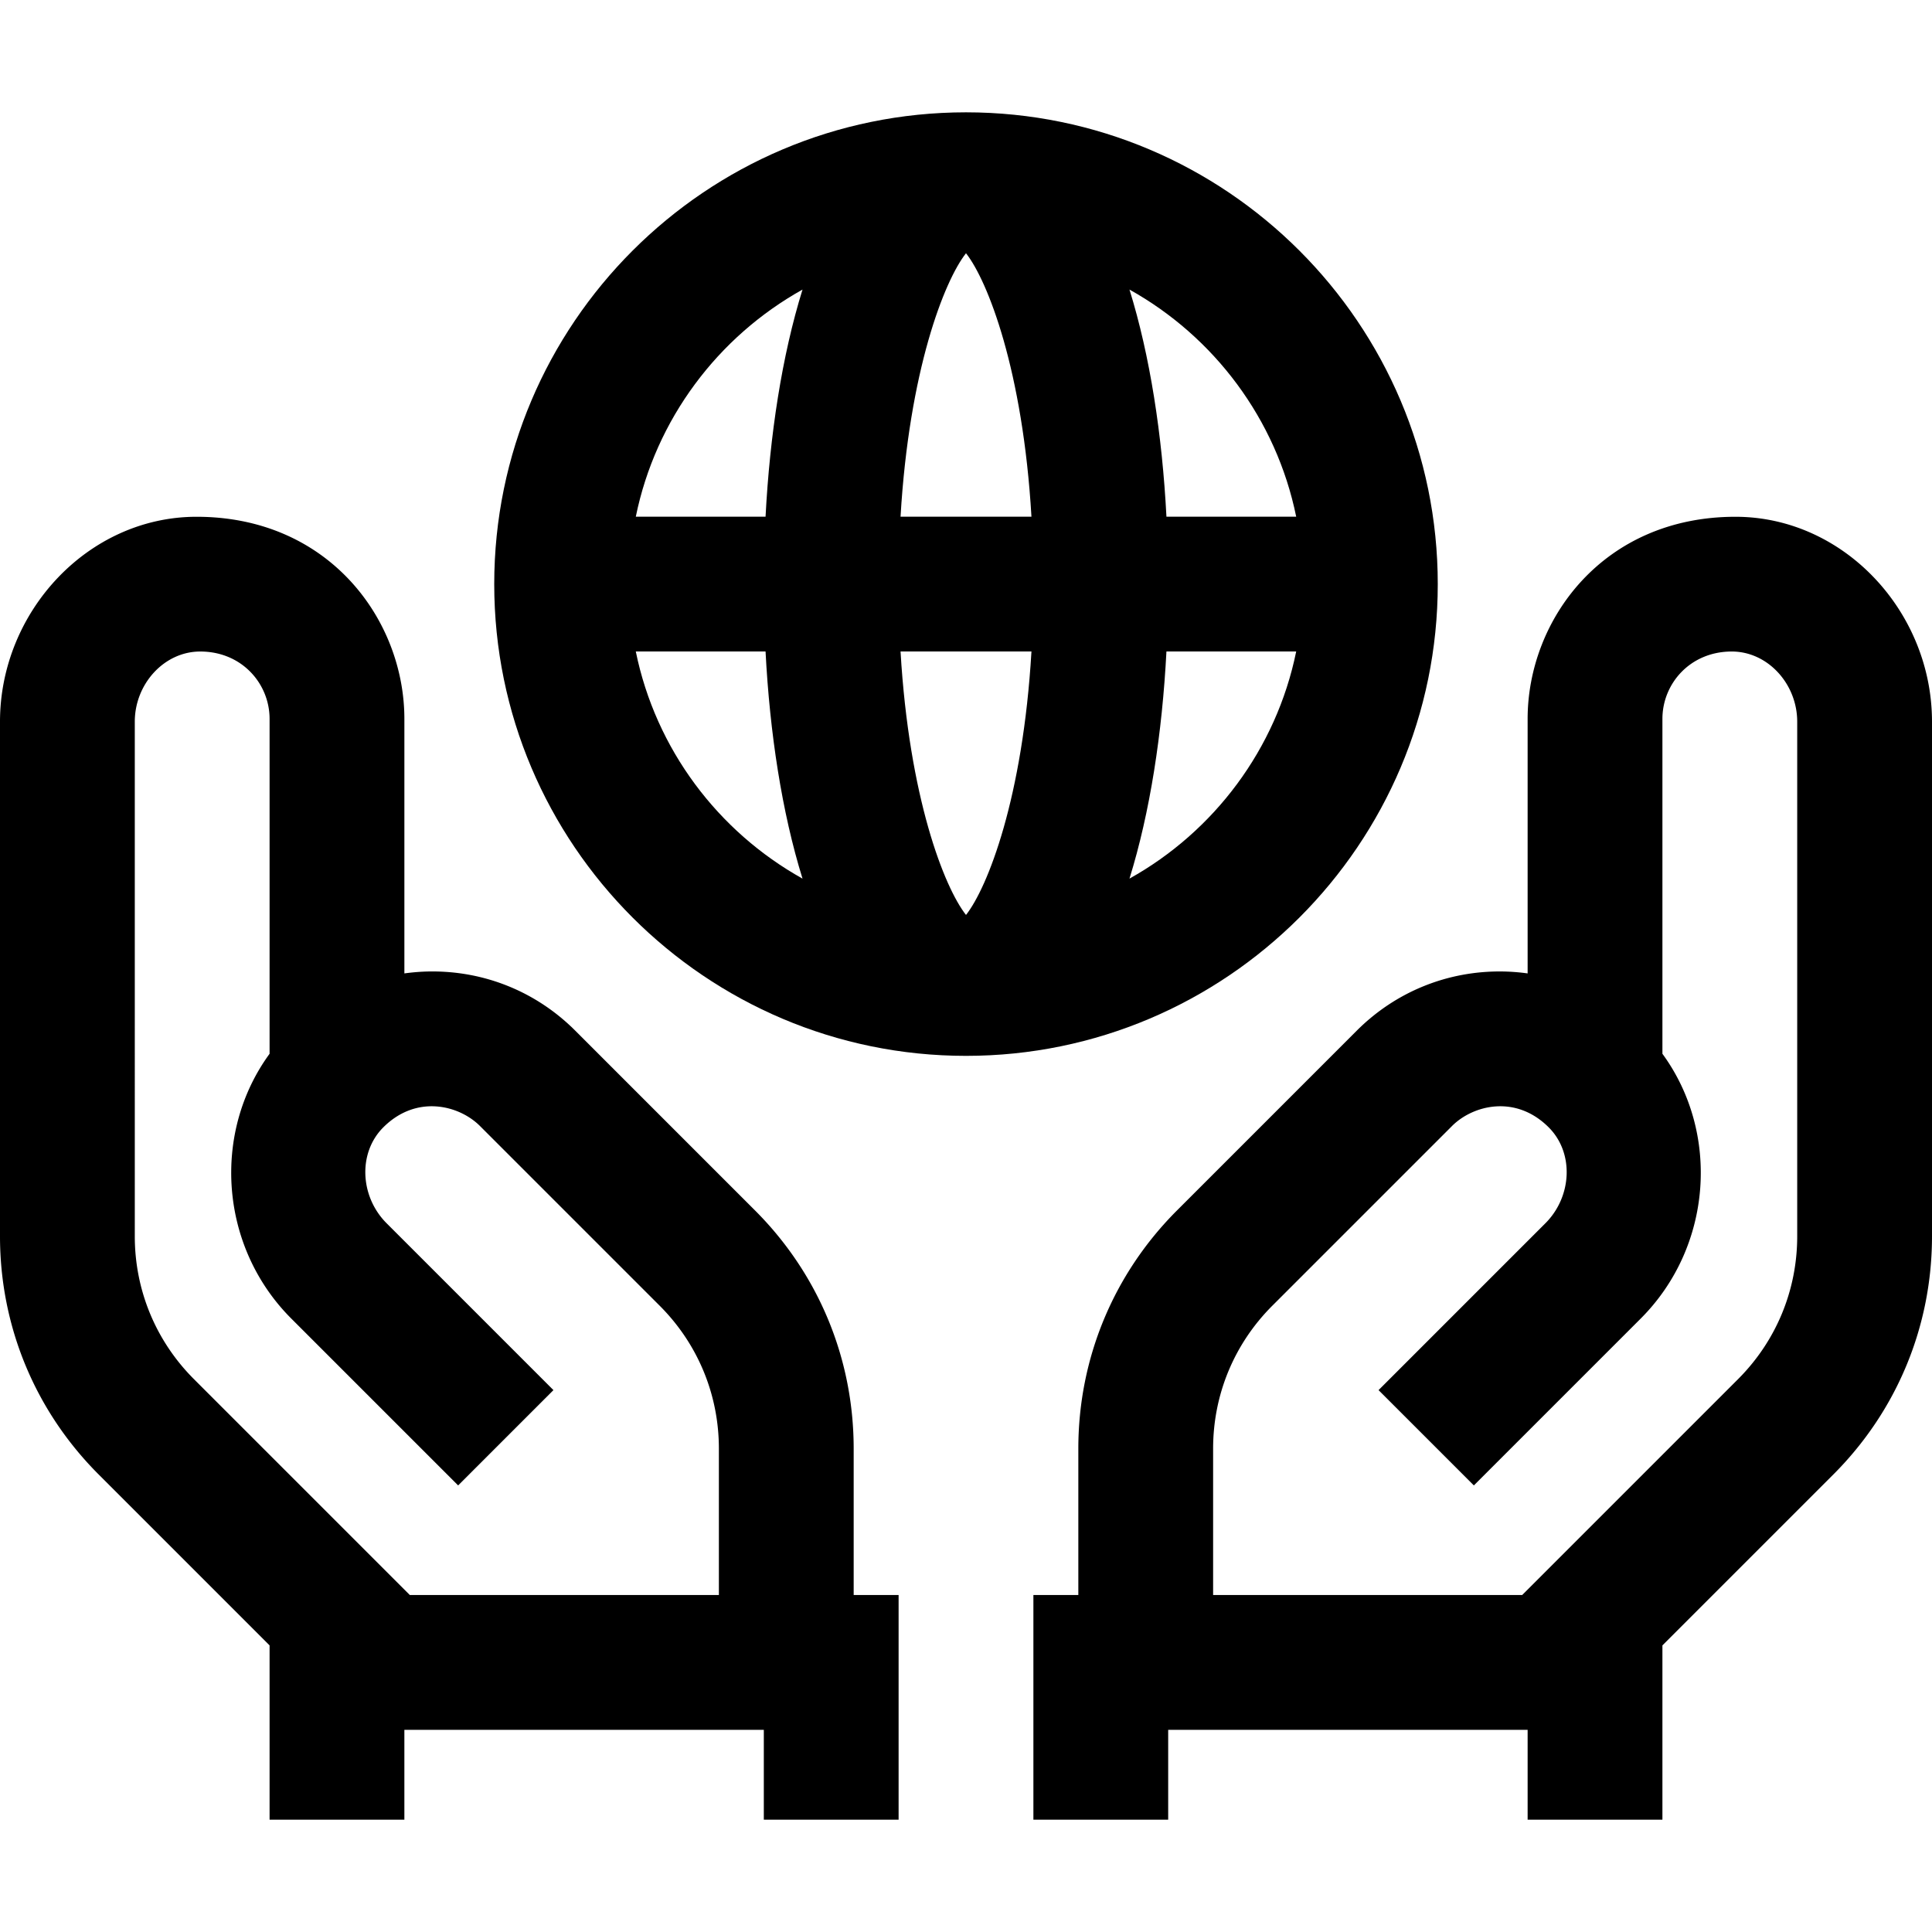 <svg fill="currentColor" height="60" width="60" version="1.1" id="Layer_1" xmlns="http://www.w3.org/2000/svg" viewBox="0 0 512 512" xml:space="preserve"><path d="M256 29.767c-68.938 0-125.023 56.085-125.023 125.023S187.062 279.814 256 279.814s125.023-56.085 125.023-125.023S324.938 29.767 256 29.767zm0 37.342c5.763 7.322 15.074 31.065 17.346 69.821h-34.692c2.272-38.756 11.583-62.5 17.346-69.821zm-43.324 9.629c-5.459 17.568-8.669 38.538-9.797 60.192h-34.386c5.276-25.878 21.784-47.709 44.183-60.192zm-44.182 95.913h34.386c1.126 21.654 4.338 42.625 9.797 60.192-22.4-12.483-38.908-34.313-44.183-60.192zm87.507 69.821c-5.764-7.322-15.075-31.065-17.347-69.821h34.693c-2.273 38.756-11.583 62.5-17.346 69.821zm87.505-105.542H309.12c-1.126-21.654-4.338-42.625-9.797-60.192 22.4 12.483 38.908 34.314 44.183 60.192zm-44.182 95.913c5.459-17.568 8.669-38.538 9.797-60.192h34.386c-5.276 25.879-21.784 47.709-44.183 60.192z"/><path d="M226.233 422.698v-38.786c0-23.853-9.287-46.278-26.151-63.141l-47.631-47.633c-10.317-10.319-24.07-15.89-38.625-15.689-2.249.031-4.47.214-6.661.514v-67.452c0-26.195-19.944-53.56-55.075-53.56C23.356 136.952 0 162.098 0 191.255v136.362c0 23.853 9.289 46.28 26.156 63.146l45.286 45.286v46.184h35.721v-23.814h95.256v23.814h35.721v-59.535h-11.907zm-35.721 0h-81.905l-57.193-57.193c-10.12-10.12-15.693-23.576-15.693-37.888V191.255c0-9.992 7.778-18.596 17.346-18.596 11.032 0 18.375 8.527 18.375 17.853v88.75c-15.321 20.948-13.27 51.151 5.757 70.177l44.213 44.213 25.258-25.258-44.213-44.214c-7.066-7.066-7.65-18.649-.883-25.415 8.81-8.81 20.117-5.869 25.617-.369l47.633 47.633c10.116 10.119 15.689 23.573 15.689 37.884v38.785zm269.4-285.746c-35.13 0-55.075 27.365-55.075 53.56v67.453a54.218 54.218 0 00-6.661-.514c-14.555-.2-28.308 5.371-38.625 15.689l-47.631 47.633c-16.865 16.864-26.152 39.287-26.152 63.14v38.786H273.86v59.535h35.721V458.42h95.256v23.814h35.721V436.05l45.286-45.286C502.711 373.896 512 351.47 512 327.617V191.255c0-29.157-23.356-54.303-52.088-54.303zm16.367 190.665c0 14.312-5.574 27.768-15.693 37.888l-57.193 57.193h-81.905v-38.786c0-14.312 5.573-27.766 15.689-37.883l47.633-47.633c5.5-5.5 16.807-8.441 25.617.369 6.767 6.767 6.182 18.35-.883 25.415l-44.213 44.214 25.258 25.258 44.213-44.213c19.027-19.026 21.078-49.229 5.757-70.177v-88.751c0-9.327 7.343-17.853 18.375-17.853 9.568 0 17.346 8.604 17.346 18.596v136.363z"/></svg>